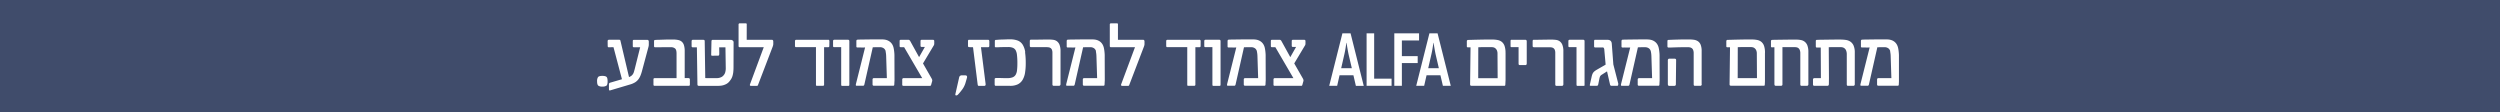 <svg xmlns="http://www.w3.org/2000/svg" xmlns:xlink="http://www.w3.org/1999/xlink" viewBox="0 0 2001 90"><defs><style>.cls-1{fill:none;}.cls-2{fill:#404c6b;}.cls-3{clip-path:url(#clip-path);}.cls-4{fill:#fff;}</style><clipPath id="clip-path"><rect class="cls-1" width="2001" height="90"/></clipPath></defs><g id="Layer_2" data-name="Layer 2"><g id="Layer_1-2" data-name="Layer 1"><rect class="cls-2" width="2001" height="90"/><g class="cls-3"><path class="cls-4" d="M1512.84,41.07a20.75,20.75,0,0,1,.46,4l.56,17.46h-10.37a1.08,1.08,0,0,0-.79.28,1.39,1.39,0,0,0-.29,1v3.72q0,1.08,1,1.08H1519a.77.77,0,0,0,.54-.18,1.15,1.15,0,0,0,.25-.73l.12-2.46c0-.31,0-.6,0-.86v-1l0-16q0-1.44,0-3c0-1-.09-2-.19-3s-.25-1.9-.43-2.78a10.09,10.09,0,0,0-.79-2.4,7.89,7.89,0,0,0-2-2.64,8.44,8.44,0,0,0-2.49-1.41,10.76,10.76,0,0,0-2.55-.54c-.84-.07-1.58-.1-2.23-.1l-4.48,0-5.26.06-5.08.07c-1.6,0-2.9.06-3.9.1a1.06,1.06,0,0,0-.83.35,1.84,1.84,0,0,0-.19,1v4.13c0,.53.3.79.91.79s1.6-.05,2.76,0,2.26,0,3.3,0l-7.32,29.21a2.68,2.68,0,0,0-.06,1c0,.28.28.42.73.42h4.72a1.31,1.31,0,0,0,1-.26,1.58,1.58,0,0,0,.35-.71l6.74-29.82,2.9-.09,2.38,0h.54a6.13,6.13,0,0,1,1,.09,4.54,4.54,0,0,1,1.11.34,4.66,4.66,0,0,1,1.1.66,4.34,4.34,0,0,1,1.32,2.19m-49.23-3.28q2.23,0,4.08-.06c1,0,2,0,2.93,0l1.58,0c.53,0,1.12,0,1.77.08a4.5,4.5,0,0,1,1.89.63,4.16,4.16,0,0,1,1.54,1.78,7.87,7.87,0,0,1,.63,3.51V67.56c0,.76.31,1.14.94,1.14h4.39a1,1,0,0,0,.75-.34,1.33,1.33,0,0,0,.33-1V42.13a13.58,13.58,0,0,0-1-5.74,7.42,7.42,0,0,0-2.61-3.12,8.68,8.68,0,0,0-3.69-1.32,31.05,31.05,0,0,0-4.22-.28l-4.75,0-5,.06-4.8.07c-1.54,0-2.91.06-4.1.1-.45,0-.73.09-.85.27a1.53,1.53,0,0,0-.18.85V37a2.32,2.32,0,0,0,.12.68c.08.25.38.38.91.38h2.93l.12,24.49h-5a1.64,1.64,0,0,0-1,.26,1.42,1.42,0,0,0-.33,1.12v3.6a1.56,1.56,0,0,0,.2.8c.14.23.45.34.94.34h10.37a1.06,1.06,0,0,0,.94-.39,1.8,1.8,0,0,0,.26-1l.06-4.74Zm-17.09-1.33a7,7,0,0,0-2.13-3,7.17,7.17,0,0,0-3.15-1.4,21.32,21.32,0,0,0-3.85-.33l-4.72,0-5.44.07-5.1.07c-1.58,0-2.82.05-3.69.09a1.51,1.51,0,0,0-.85.27,1.13,1.13,0,0,0-.24.87V37a1.15,1.15,0,0,0,.18.67c.11.18.38.25.79.21l1.79-.06V67.09q0,1.08.36,1.35a1.75,1.75,0,0,0,1,.26h3.72a1.62,1.62,0,0,0,1-.29.88.88,0,0,0,.35-.68v-30h9.79a8.17,8.17,0,0,1,1.56.15,3.37,3.37,0,0,1,1.44.66,3.61,3.61,0,0,1,1.08,1.51,6.74,6.74,0,0,1,.43,2.66V67.56q0,1.14,1,1.14h4.31a1.1,1.1,0,0,0,.81-.34,1.33,1.33,0,0,0,.33-1V41.69a14.62,14.62,0,0,0-.77-5.23m-55.8,26.06.06-24.73q.9-.06,2.31-.09l2.92-.05,2.85,0H1401a11.07,11.07,0,0,1,1.61.14,3.9,3.9,0,0,1,1.69.72,4.57,4.57,0,0,1,1.32,1.63,6.27,6.27,0,0,1,.54,2.84l.12,19.57Zm21.85-20.27a16.6,16.6,0,0,0-.74-5.47,7.29,7.29,0,0,0-2.14-3.24,7.48,7.48,0,0,0-3.28-1.53,20.3,20.3,0,0,0-4.24-.4l-5.34,0c-2,0-4,.05-5.89.09s-3.6.08-5.1.13-2.54.07-3.15.07-1.08.39-1.08,1.06v4a1.14,1.14,0,0,0,.17.65,1,1,0,0,0,.79.23h2l-.35,29.18q-.06,1.08.3,1.35a1.75,1.75,0,0,0,1,.26h26.11a.87.87,0,0,0,.54-.15c.13-.09.21-.35.25-.76l.12-2.58c0-.43,0-.77,0-1V42.25ZM1362,67.38V41a13.76,13.76,0,0,0-.8-5.2A6.09,6.09,0,0,0,1359,33a7.94,7.94,0,0,0-3.21-1.17,26.76,26.76,0,0,0-3.78-.25l-4.32,0c-1.59,0-3.17.05-4.73.09s-3,.08-4.32.13l-3.06.13c-.45,0-.72.14-.82.29a1.88,1.88,0,0,0-.15.91v4.07a1,1,0,0,0,.21.58.82.82,0,0,0,.7.27c.88,0,2,0,3.32-.07l4.19-.13,4.33-.09,3.63,0a8.77,8.77,0,0,1,1.6.16,4.16,4.16,0,0,1,1.49.63,3.24,3.24,0,0,1,1.11,1.47,6.74,6.74,0,0,1,.43,2.66V67.56q0,1.14,1,1.14h4.37a1,1,0,0,0,.75-.34,1.33,1.33,0,0,0,.33-1m-20.71.35.21-19.54c0-.56-.15-.92-.43-1a1.76,1.76,0,0,0-.54-.21h-4.45a1.1,1.1,0,0,0-.9.38,1.41,1.41,0,0,0-.31.88v18.9c0,.72.13,1.17.37,1.35a1.73,1.73,0,0,0,1,.26H1340a1.49,1.49,0,0,0,1-.29.91.91,0,0,0,.32-.68m-20-26.66a21.4,21.4,0,0,1,.47,4l.55,17.46H1311.9a1.09,1.09,0,0,0-.79.28,1.44,1.44,0,0,0-.29,1v3.72q0,1.08,1,1.08h15.59a.75.75,0,0,0,.54-.18,1.15,1.15,0,0,0,.25-.73l.12-2.46a6.79,6.79,0,0,0,.06-.86v-1l-.06-16q0-1.44,0-3c0-1-.08-2-.19-3s-.25-1.9-.43-2.78a9.66,9.66,0,0,0-.79-2.4,7.77,7.77,0,0,0-2.05-2.64,8.44,8.44,0,0,0-2.49-1.41,10.76,10.76,0,0,0-2.55-.54c-.84-.07-1.58-.1-2.22-.1l-4.49,0-5.25.06-5.09.07c-1.6,0-2.9.06-3.89.1a1.1,1.1,0,0,0-.84.35,1.84,1.84,0,0,0-.19,1v4.13c0,.53.3.79.91.79s1.61-.05,2.77,0,2.26,0,3.29,0l-7.32,29.21a2.68,2.68,0,0,0-.06,1c0,.28.28.42.73.42h4.72a1.34,1.34,0,0,0,1-.26,1.82,1.82,0,0,0,.35-.71l6.74-29.82,2.9-.09,2.37,0h.54a6,6,0,0,1,1,.09,4.54,4.54,0,0,1,1.11.34,4.66,4.66,0,0,1,1.1.66,4.28,4.28,0,0,1,1.32,2.19m-26,26.08-4-15.56-1.26-16.67a3.94,3.94,0,0,0-.54-1.77,2.53,2.53,0,0,0-1-.89,3.21,3.21,0,0,0-1-.33,6.92,6.92,0,0,0-.76-.06h-10.14a.55.55,0,0,0-.59.36,2.14,2.14,0,0,0-.11.58v4.28a.78.78,0,0,0,.88.88l1.3,0q.87,0,1.8,0c.63,0,1.19,0,1.69,0l.92,0a1.55,1.55,0,0,1,1.11.31,3.79,3.79,0,0,1,.5,1.92l1,11.22v.17a.35.35,0,0,1-.12.24L1277.74,56a14.59,14.59,0,0,0-1.58,1.12,5.81,5.81,0,0,0-1.06,1.18,6.5,6.5,0,0,0-.68,1.4,14.3,14.3,0,0,0-.52,1.92l-1.32,5.89c-.11.53-.11.85,0,1a1,1,0,0,0,.68.17h4.86a.86.86,0,0,0,.73-.34,1.92,1.92,0,0,0,.38-.8l.91-4.51a8.54,8.54,0,0,1,.63-2,3.81,3.81,0,0,1,1.37-1.28l4.13-2.63,2.4,10.55a1.12,1.12,0,0,0,1.14,1h4.69a.65.65,0,0,0,.61-.48,1.75,1.75,0,0,0,.09-1.07m-26.92.76v-35a1,1,0,0,0-1-1.06h-10.81c-.76,0-1.14.36-1.14,1.06v3.92a.84.84,0,0,0,1,.94h5.51V67.56c0,.53.07.85.22,1a1.09,1.09,0,0,0,.69.18h4.63a1.3,1.3,0,0,0,.73-.15c.14-.09.21-.31.21-.64m-17-26.75a14,14,0,0,0-.79-5.26,6.62,6.62,0,0,0-2.08-2.84,6.4,6.4,0,0,0-3-1.17,26.67,26.67,0,0,0-3.51-.22l-2.67,0-4.2.06-4.31.07c-1.38,0-2.37,0-3,0s-.79.16-.88.36a2,2,0,0,0-.15.9v3.72c0,.71.4,1,1.2,1l2.4,0q1.5,0,3.21,0h6.76a10.65,10.65,0,0,1,1.52.12,3.7,3.7,0,0,1,1.51.57,3.16,3.16,0,0,1,1.1,1.36,6.36,6.36,0,0,1,.41,2.52v25.2q0,1.14,1,1.14h4.4a1,1,0,0,0,.74-.34,1.3,1.3,0,0,0,.34-1ZM1222,50.89v-18a1,1,0,0,0-.32-.73,1.11,1.11,0,0,0-.82-.33h-10.84a1.19,1.19,0,0,0-.73.18c-.16.12-.24.39-.24.82v4.22c0,.47.28.7.85.7h5.57V51q0,1.08,1,1.08h4.57a.76.76,0,0,0,.74-.4,1.68,1.68,0,0,0,.2-.74m-38.82,11.63.06-24.73c.6,0,1.38-.07,2.31-.09l2.92-.05,2.85,0h2.14a11.07,11.07,0,0,1,1.61.14,3.9,3.9,0,0,1,1.69.72,4.47,4.47,0,0,1,1.32,1.63,6.27,6.27,0,0,1,.54,2.84l.12,19.57Zm21.86-20.27a16.57,16.57,0,0,0-.75-5.47,7.29,7.29,0,0,0-2.14-3.24,7.48,7.48,0,0,0-3.28-1.53,20.3,20.3,0,0,0-4.24-.4l-5.34,0c-2,0-4,.05-5.89.09s-3.6.08-5.1.13-2.54.07-3.15.07-1.08.39-1.08,1.06v4a1.14,1.14,0,0,0,.17.65,1,1,0,0,0,.8.23h2l-.35,29.18q-.06,1.08.3,1.35a1.75,1.75,0,0,0,1,.26h26.11a.87.87,0,0,0,.54-.15c.13-.09.21-.35.25-.76l.12-2.58c0-.43.06-.77.06-1V42.25ZM1143.14,54.6l2.58-11.28c.66-2.76,1.26-6.78,1.56-9h.18c.3,2.22,1,6.24,1.56,9l2.64,11.28Zm11.76,14.1h6.3l-10.56-42h-6.54l-10.56,42h6.36l1.92-8.46h11.1Zm-19.08-36.3V26.7H1116v42h6.06V50.46h12.66V44.94h-12.66V32.4Zm-35.94,30.54V26.7h-6.06v42h20V62.94Zm-26.4-8.34,2.58-11.28c.66-2.76,1.26-6.78,1.56-9h.18c.3,2.22,1,6.24,1.56,9L1082,54.6Zm11.76,14.1h6.3L1081,26.7h-6.54l-10.56,42h6.36l1.92-8.46h11.1Zm-50-6.18h-14.89a1,1,0,0,0-.76.31,1.25,1.25,0,0,0-.29.89v3.84a1.34,1.34,0,0,0,.23.94,1.79,1.79,0,0,0,1,.2h20.74a1.22,1.22,0,0,0,.88-.23,2.62,2.62,0,0,0,.38-1l.73-2.58a2.18,2.18,0,0,0,0-1,5.58,5.58,0,0,0-.35-.91l-7-12.22,8.76-14.65a3.26,3.26,0,0,0,.23-1.37V32.93a1,1,0,0,0-.29-.82,1,1,0,0,0-.62-.24h-9a1.15,1.15,0,0,0-.86.24,1.18,1.18,0,0,0-.22.82v3.66a1.14,1.14,0,0,0,.19.7.88.88,0,0,0,.77.27h2.52l-4.63,8.17-7.17-13a2.47,2.47,0,0,0-.52-.58,1.15,1.15,0,0,0-.8-.3h-6a1.17,1.17,0,0,0-.88.24,1.31,1.31,0,0,0-.2.82v3.92a1.27,1.27,0,0,0,.17.68c.12.17.38.26.8.26h2.63ZM1006,41.07a21.4,21.4,0,0,1,.47,4l.55,17.46H996.6a1.08,1.08,0,0,0-.79.28,1.39,1.39,0,0,0-.29,1v3.72q0,1.08,1,1.08h15.59a.77.77,0,0,0,.54-.18,1.15,1.15,0,0,0,.25-.73l.12-2.46a6.79,6.79,0,0,0,.06-.86v-1l-.06-16q0-1.44,0-3c0-1-.09-2-.19-3s-.25-1.9-.43-2.78a9.66,9.66,0,0,0-.79-2.4,7.89,7.89,0,0,0-2.05-2.64,8.44,8.44,0,0,0-2.49-1.41,10.76,10.76,0,0,0-2.55-.54c-.84-.07-1.58-.1-2.23-.1l-4.48,0-5.26.06-5.08.07c-1.6,0-2.9.06-3.9.1a1.08,1.08,0,0,0-.83.35,1.84,1.84,0,0,0-.19,1v4.13c0,.53.3.79.91.79s1.6-.05,2.77,0,2.26,0,3.29,0l-7.32,29.21a2.68,2.68,0,0,0-.06,1c0,.28.28.42.73.42h4.72a1.3,1.3,0,0,0,1-.26,1.7,1.7,0,0,0,.36-.71l6.73-29.82,2.9-.09,2.38,0h.54a6.13,6.13,0,0,1,1,.09,4.54,4.54,0,0,1,1.11.34,4.66,4.66,0,0,1,1.1.66,4.34,4.34,0,0,1,1.32,2.19m-29.1,26.84v-35a1,1,0,0,0-.29-.79,1,1,0,0,0-.7-.27H965.05c-.77,0-1.15.36-1.15,1.06v3.92a.85.85,0,0,0,1,.94h5.51V67.56c0,.53.07.85.22,1a1.06,1.06,0,0,0,.69.18h4.63a1.3,1.3,0,0,0,.73-.15c.13-.09.2-.31.2-.64M961,33.13a1.76,1.76,0,0,0-.2-1,1,1,0,0,0-.88-.3H934.28a1,1,0,0,0-.51.27.71.71,0,0,0-.34.55v4.22a.89.89,0,0,0,.24.62.72.72,0,0,0,.55.26h16.06V67.85a1.08,1.08,0,0,0,.16.62.74.74,0,0,0,.63.23h4.8a.89.89,0,0,0,.63-.26.74.74,0,0,0,.28-.53V37.79h3.11a1.39,1.39,0,0,0,.82-.2,1.12,1.12,0,0,0,.26-.88ZM894.81,19.51c0-.57-.27-.85-.82-.85h-4.8a.89.89,0,0,0-.65.27.76.76,0,0,0-.26.52V36.91a.89.89,0,0,0,.24.62.72.72,0,0,0,.55.26h19.37L897.39,67.44c-.15.45-.14.77.05,1a1.06,1.06,0,0,0,.8.29H903a.75.75,0,0,0,.58-.26,1.2,1.2,0,0,0,.3-.53l11.77-30.76c.12-.37.22-.72.3-1a4.09,4.09,0,0,0,.11-1V33.25a1.74,1.74,0,0,0-.26-1,1.1,1.1,0,0,0-1-.41h-20ZM877.12,41.07a21.4,21.4,0,0,1,.47,4l.55,17.46H867.77a1.08,1.08,0,0,0-.79.28,1.39,1.39,0,0,0-.29,1v3.72q0,1.08,1,1.08H883.3a.77.77,0,0,0,.54-.18,1.15,1.15,0,0,0,.25-.73l.12-2.46a6.79,6.79,0,0,0,.06-.86v-1l-.06-16q0-1.44,0-3c0-1-.09-2-.19-3s-.25-1.9-.43-2.78a9.66,9.66,0,0,0-.79-2.4,7.89,7.89,0,0,0-2-2.64,8.44,8.44,0,0,0-2.49-1.41,10.76,10.76,0,0,0-2.55-.54c-.84-.07-1.58-.1-2.23-.1l-4.48,0-5.26.06-5.08.07c-1.6,0-2.9.06-3.9.1a1.08,1.08,0,0,0-.83.35,1.84,1.84,0,0,0-.19,1v4.13c0,.53.3.79.91.79s1.6-.05,2.77,0,2.26,0,3.29,0l-7.32,29.21a2.68,2.68,0,0,0-.06,1c0,.28.28.42.73.42h4.72a1.3,1.3,0,0,0,1-.26,1.7,1.7,0,0,0,.36-.71l6.73-29.82,2.9-.09,2.38,0h.54a6.13,6.13,0,0,1,1,.09,4.54,4.54,0,0,1,1.11.34,4.66,4.66,0,0,1,1.1.66,4.34,4.34,0,0,1,1.32,2.19m-28.42.09a14.19,14.19,0,0,0-.79-5.26,6.7,6.7,0,0,0-2.08-2.84,6.4,6.4,0,0,0-3-1.17,26.94,26.94,0,0,0-3.52-.22l-2.66,0-4.21.06-4.31.07c-1.37,0-2.36,0-3,0s-.78.16-.88.36a2.05,2.05,0,0,0-.14.9v3.72c0,.71.4,1,1.2,1l2.4,0c1,0,2.06,0,3.21,0h6.75a10.44,10.44,0,0,1,1.52.12,3.7,3.7,0,0,1,1.51.57,3.09,3.09,0,0,1,1.1,1.36,6.36,6.36,0,0,1,.41,2.52v25.2c0,.76.32,1.14,1,1.14h4.39a1,1,0,0,0,.75-.34,1.34,1.34,0,0,0,.34-1Zm-28.26.63a15.5,15.5,0,0,0-2-5.93,8.21,8.21,0,0,0-3.93-3.34,17,17,0,0,0-6.38-1c-1,0-2.06,0-3.25.06l-3.45.12c-1.1,0-2.07.09-2.91.16s-1.36.1-1.56.1a.83.83,0,0,0-.7.35,1.41,1.41,0,0,0-.14.65v4.22a.58.58,0,0,0,.36.61,1.3,1.3,0,0,0,.72.09c.6,0,1.35,0,2.23-.06s1.77-.07,2.69-.09l2.61-.05,2.08,0a9.74,9.74,0,0,1,3.7.6,4.69,4.69,0,0,1,2.29,2A10.31,10.31,0,0,1,814,44.18a52.22,52.22,0,0,1,.31,6.33,47.72,47.72,0,0,1-.28,5.68,9.08,9.08,0,0,1-1.14,3.72,5,5,0,0,1-2.46,2,11.81,11.81,0,0,1-4.24.63c-1.23,0-2.68,0-4.36-.06s-3.2-.06-4.57-.06a1.67,1.67,0,0,0-.72.21.82.82,0,0,0-.42.82v3.83a3.18,3.18,0,0,0,.14,1c.1.28.41.42.94.42H808.5a13.67,13.67,0,0,0,6.12-1.2A9.17,9.17,0,0,0,818.43,64a15.92,15.92,0,0,0,2-5.67,46,46,0,0,0,.57-7.66,61.38,61.38,0,0,0-.54-8.86m-41.65-4,3.66,29.42a6.4,6.4,0,0,0,.21,1c.09.34.37.51.82.51h4.19q.84,0,1.05-.48a1.82,1.82,0,0,0,.15-1l-3.72-29.47h5.71a.92.92,0,0,0,.72-.29,1,1,0,0,0,.25-.65v-4a1.11,1.11,0,0,0-.25-.67.8.8,0,0,0-.66-.33H775.51a.62.62,0,0,0-.53.3,1.06,1.06,0,0,0-.2.64v4a.84.84,0,0,0,.29.71,1.07,1.07,0,0,0,.67.23Zm-6.36,22.5h-2.52a2.06,2.06,0,0,0-2.26,1.82l-2.95,13c-.2.84,0,1.26.67,1.26a1.91,1.91,0,0,0,1-.36l.35-.29.29-.32c.31-.31.61-.64.89-1l.84-1c.33-.41.62-.79.88-1.13l.76-1a17,17,0,0,0,2.34-4.81l1.2-4.13c.36-1.36-.13-2.05-1.46-2.05m-34.34,2.23H723.21a1,1,0,0,0-.77.31,1.25,1.25,0,0,0-.29.89v3.84a1.28,1.28,0,0,0,.24.94,1.72,1.72,0,0,0,1,.2h20.74a1.21,1.21,0,0,0,.88-.23,2.47,2.47,0,0,0,.38-1l.74-2.58a2.48,2.48,0,0,0,0-1,5.69,5.69,0,0,0-.36-.91l-7-12.22,8.76-14.65a3.09,3.09,0,0,0,.24-1.37V32.93a1,1,0,0,0-.3-.82.94.94,0,0,0-.61-.24h-9a1.16,1.16,0,0,0-.86.24,1.18,1.18,0,0,0-.22.82v3.66a1.14,1.14,0,0,0,.19.7.91.91,0,0,0,.78.27h2.52l-4.63,8.17-7.18-13a2.65,2.65,0,0,0-.51-.58,1.2,1.2,0,0,0-.81-.3h-6a1.14,1.14,0,0,0-.87.24,1.24,1.24,0,0,0-.21.82v3.92a1.19,1.19,0,0,0,.18.68c.11.17.38.26.79.26h2.63ZM708.82,41.07a21.4,21.4,0,0,1,.47,4l.55,17.46H699.47a1.09,1.09,0,0,0-.79.28,1.44,1.44,0,0,0-.29,1v3.72q0,1.08,1,1.08H715a.75.75,0,0,0,.54-.18,1.15,1.15,0,0,0,.25-.73l.12-2.46a6.79,6.79,0,0,0,.06-.86v-1l-.06-16q0-1.44,0-3c0-1-.08-2-.19-3s-.25-1.9-.43-2.78a9.66,9.66,0,0,0-.79-2.4,7.77,7.77,0,0,0-2.05-2.64,8.44,8.44,0,0,0-2.49-1.41,10.76,10.76,0,0,0-2.55-.54c-.84-.07-1.58-.1-2.22-.1l-4.49,0-5.25.06-5.09.07c-1.6,0-2.9.06-3.89.1a1.1,1.1,0,0,0-.84.35,1.84,1.84,0,0,0-.19,1v4.13c0,.53.3.79.91.79s1.61-.05,2.77,0,2.26,0,3.29,0l-7.32,29.21a2.68,2.68,0,0,0-.06,1c0,.28.28.42.73.42h4.72a1.34,1.34,0,0,0,1-.26,1.82,1.82,0,0,0,.35-.71l6.74-29.82,2.9-.09,2.37,0h.54a6,6,0,0,1,1,.09,4.54,4.54,0,0,1,1.11.34,4.66,4.66,0,0,1,1.1.66,4.28,4.28,0,0,1,1.32,2.19m-29.1,26.84v-35a1,1,0,0,0-1-1.06H667.92c-.76,0-1.14.36-1.14,1.06v3.92a.84.84,0,0,0,1,.94h5.51V67.56c0,.53.07.85.22,1a1.09,1.09,0,0,0,.69.18h4.63a1.3,1.3,0,0,0,.73-.15c.14-.09.2-.31.2-.64M663.84,33.13a1.76,1.76,0,0,0-.2-1,1,1,0,0,0-.88-.3H637.15a1,1,0,0,0-.51.27.73.73,0,0,0-.34.55v4.22a.89.89,0,0,0,.24.62.73.73,0,0,0,.56.26h16V67.85a1.08,1.08,0,0,0,.16.62.74.74,0,0,0,.63.23h4.81a.93.93,0,0,0,.63-.26.76.76,0,0,0,.27-.53V37.79h3.11a1.39,1.39,0,0,0,.82-.2c.18-.14.26-.43.26-.88ZM597.69,19.51a.74.74,0,0,0-.82-.85h-4.81a.85.85,0,0,0-.64.27.74.74,0,0,0-.27.52V36.91a.89.89,0,0,0,.24.62.72.72,0,0,0,.55.26h19.37l-11,29.65c-.15.45-.14.77,0,1a1.06,1.06,0,0,0,.8.29h4.75a.79.79,0,0,0,.59-.26,1.27,1.27,0,0,0,.29-.53l11.78-30.76c.11-.37.21-.72.29-1a4.08,4.08,0,0,0,.12-1V33.25a1.75,1.75,0,0,0-.27-1,1.09,1.09,0,0,0-1-.41h-20Zm-33.2,43-.44-29.65c0-.66-.42-1-1.26-1h-8.14a1,1,0,0,0-1.09,1.06v4a.85.85,0,0,0,1,.94h3.22l.44,29.36a2.23,2.23,0,0,0,.3,1.26,2.08,2.08,0,0,0,1.25.23H575a17.62,17.62,0,0,0,1.93-.12,11.88,11.88,0,0,0,2.21-.45,12.36,12.36,0,0,0,2.25-.94,8.27,8.27,0,0,0,2-1.54,18.27,18.27,0,0,0,1.68-2.19A10.53,10.53,0,0,0,586.23,61a18.13,18.13,0,0,0,.66-3.15,35.91,35.91,0,0,0,.22-4.18l.06-19.74a1.68,1.68,0,0,0-.78-1.53,2.59,2.59,0,0,0-1.27-.5H570.5a.89.89,0,0,0-.82.33,1.12,1.12,0,0,0-.21.61l-.23,10.64c0,.6.07.94.23,1a1.6,1.6,0,0,0,.7.12l4.57-.06a.75.75,0,0,0,.81-.48,2.67,2.67,0,0,0,.16-.84l-.06-5.36h5l.24,16.26a12.06,12.06,0,0,1-.46,3.91,6.31,6.31,0,0,1-1.83,2.83,4.2,4.2,0,0,1-1.26.86,8.59,8.59,0,0,1-1.39.52,9.81,9.81,0,0,1-1.16.23,6.75,6.75,0,0,1-.76.06Zm-12.31,1.26q0-1.26-1.14-1.26h-3V41a15.94,15.94,0,0,0-.6-4.79,6.06,6.06,0,0,0-1.77-2.85A6.34,6.34,0,0,0,542.71,32a18.92,18.92,0,0,0-3.94-.37l-3.56,0c-1.4,0-2.8.05-4.19.1l-3.9.13c-1.2,0-2.1.08-2.71.12s-.74.22-.81.44a3.33,3.33,0,0,0-.1.88v3.72c0,.62.44.9,1.32.82l2.62,0,3.46-.06,3.44,0H537a5,5,0,0,1,3.28,1c.82.66,1.23,2,1.23,4V62.52H524.18a1.57,1.57,0,0,0-.81.2.84.84,0,0,0-.34.77v4.07c0,.49.09.8.27.94a1.25,1.25,0,0,0,.76.2h27.19a1,1,0,0,0,.67-.23,1.19,1.19,0,0,0,.26-.91ZM508,55.37c-.23.84-.45,1.59-.64,2.26a6.34,6.34,0,0,1-.81,1.74,5.92,5.92,0,0,1-1.23,1.32,7.65,7.65,0,0,1-1.86,1l-6.8-28.86a1.91,1.91,0,0,0-.29-.76c-.12-.16-.38-.24-.79-.24h-8.14a1,1,0,0,0-1.09,1.06l.06,4a1.19,1.19,0,0,0,.21.71.77.77,0,0,0,.76.23l3.66-.06,6.77,25.64-9.41,2.75a1.3,1.3,0,0,0-1,1.26v3.9a2,2,0,0,0,.17.83c.12.25.4.31.85.19l16.15-4.8a15.54,15.54,0,0,0,3.85-1.7,10.1,10.1,0,0,0,2.55-2.35,13.43,13.43,0,0,0,1.71-3.09,31.85,31.85,0,0,0,1.29-4l5.1-19c.08-.35.13-.64.17-.86a4.79,4.79,0,0,0,.06-.81V33.31a1.79,1.79,0,0,0-.29-1,1.2,1.2,0,0,0-1-.41H507.56a1.17,1.17,0,0,0-.88.24,1.31,1.31,0,0,0-.2.82v3.92a1.27,1.27,0,0,0,.17.68.87.87,0,0,0,.74.26h5Zm-21.68,9.79c0-1.8-.26-3-.79-3.55s-1.71-.88-3.43-.88-2.85.31-3.4.94a5.74,5.74,0,0,0-.79,3.49c0,1.64.3,2.76.91,3.36a5.16,5.16,0,0,0,3.28.77,5.57,5.57,0,0,0,3.37-.77c.57-.56.85-1.68.85-3.36"/></g></g></g></svg>
